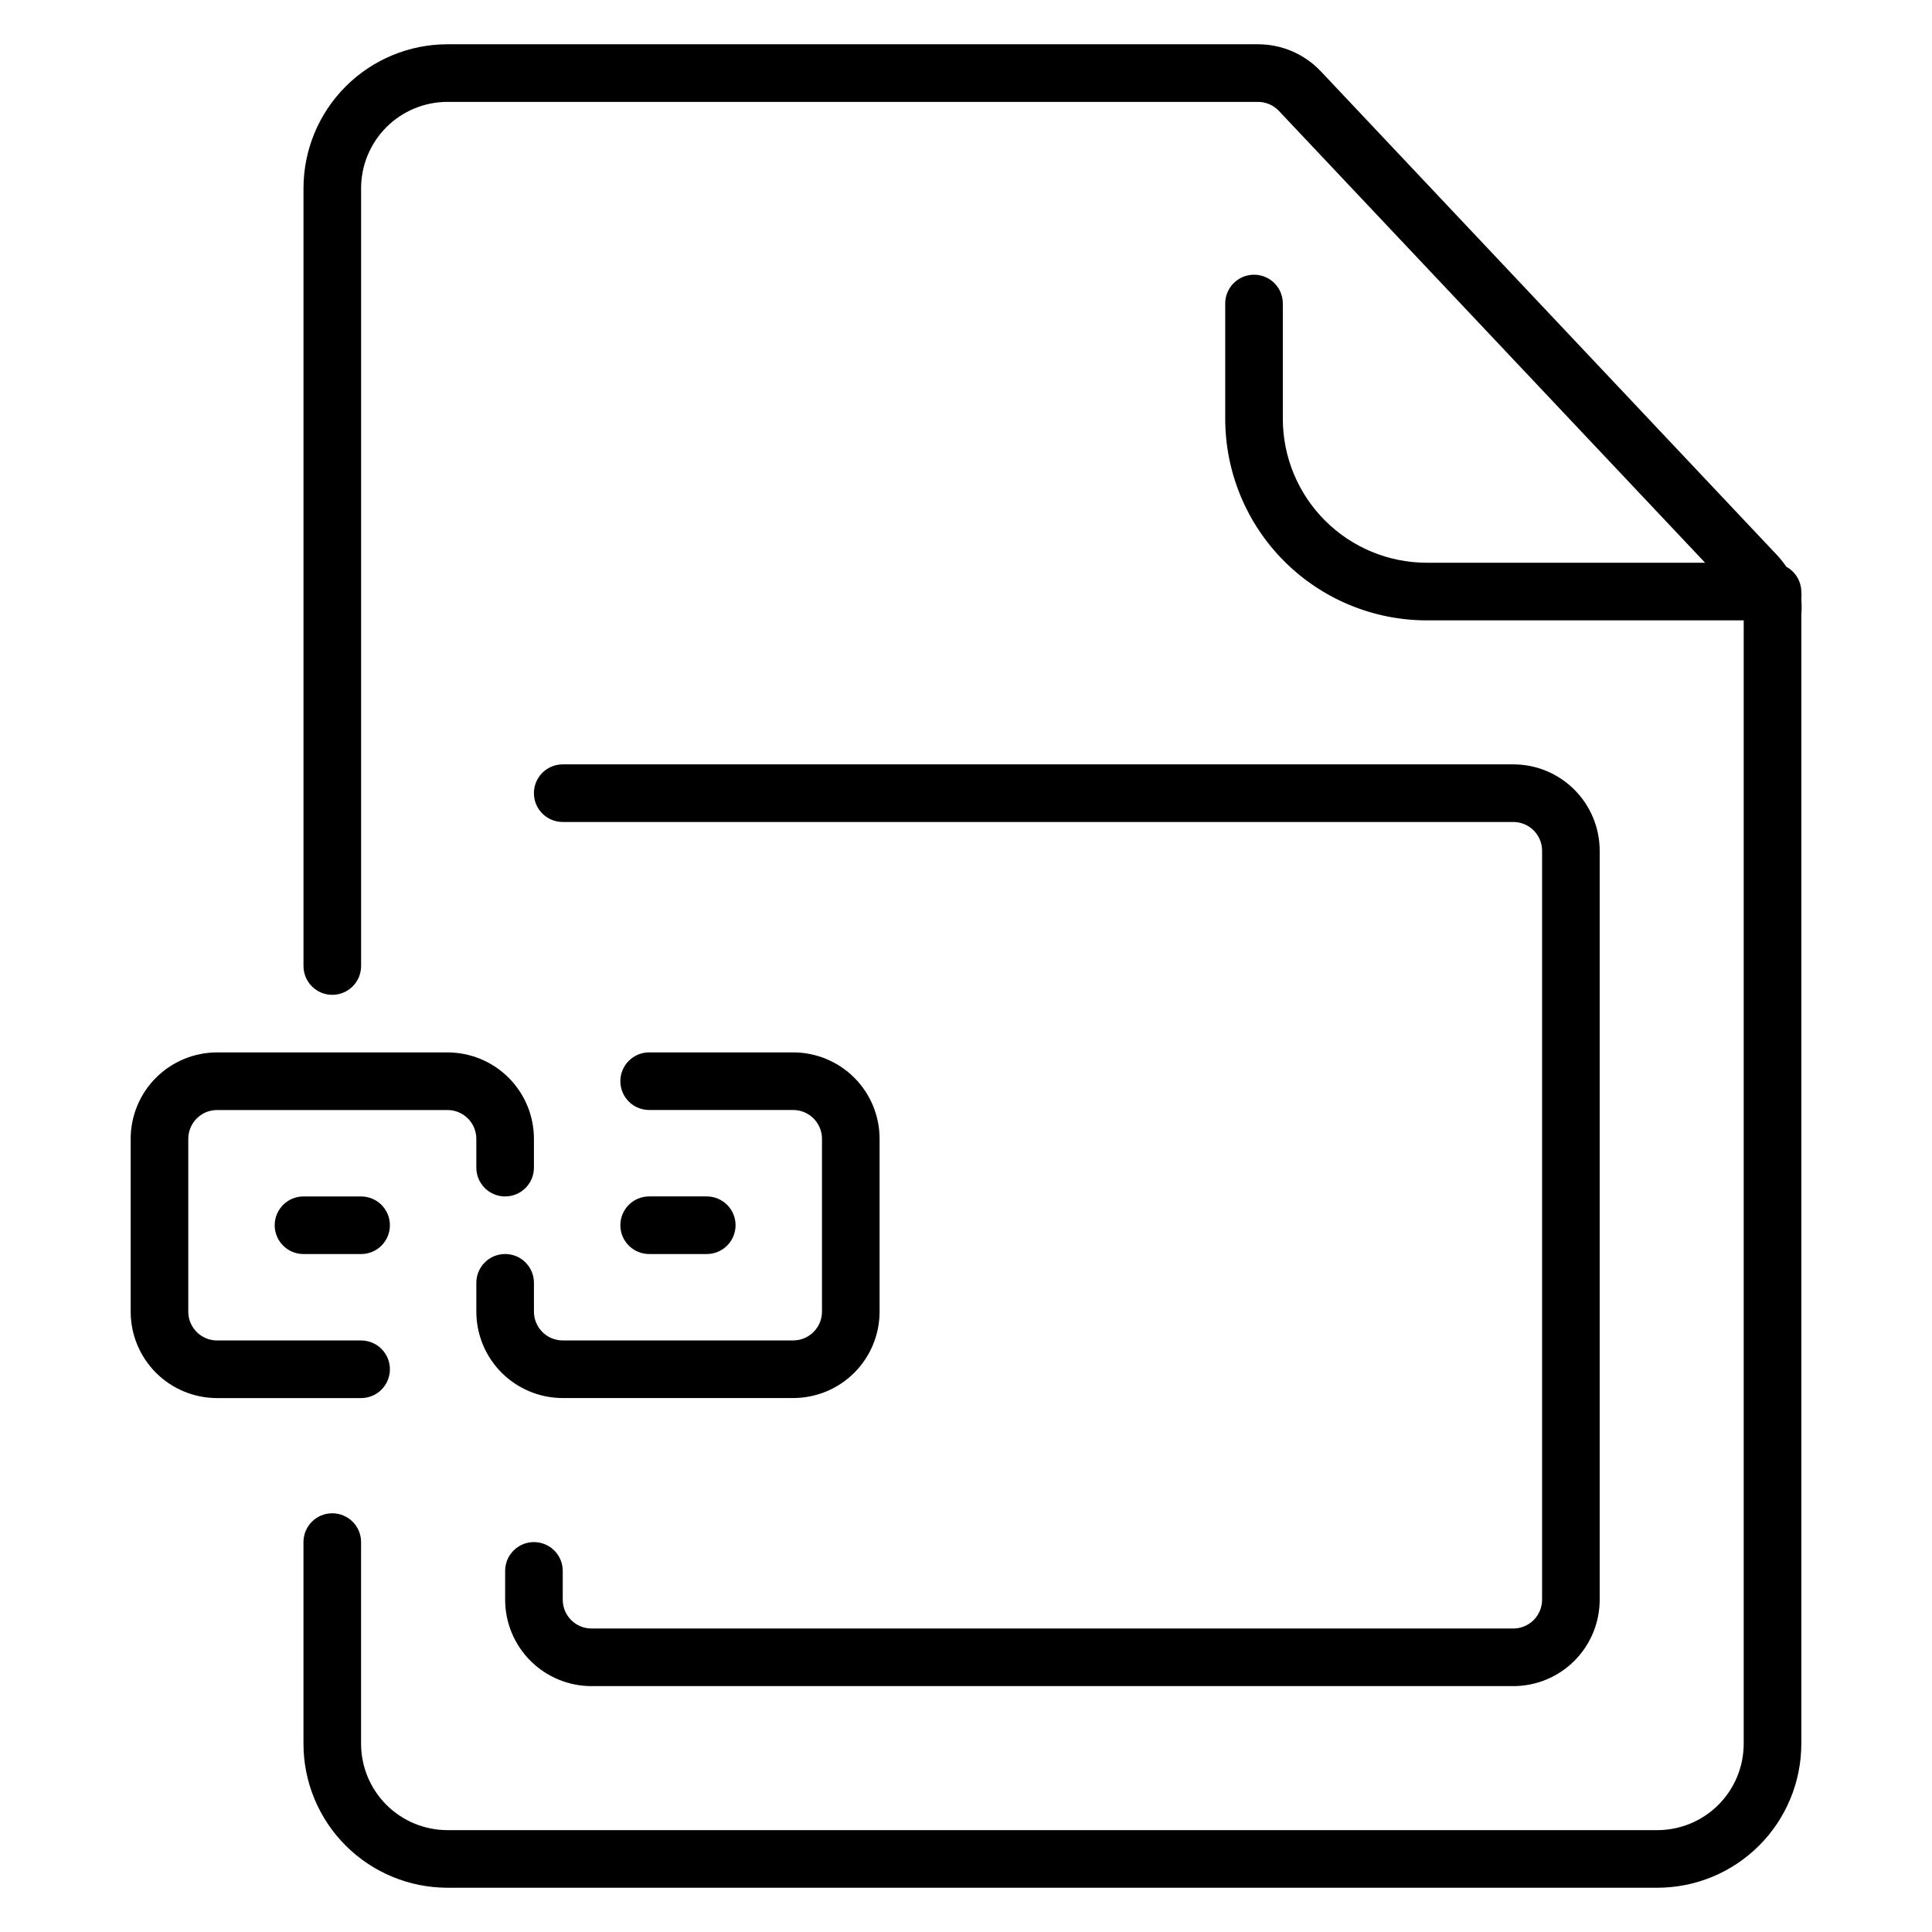 <?xml version="1.0" encoding="UTF-8"?>
<!-- Uploaded to: ICON Repo, www.svgrepo.com, Generator: ICON Repo Mixer Tools -->
<svg fill="#000000" width="800px" height="800px" version="1.1" viewBox="144 144 512 512" xmlns="http://www.w3.org/2000/svg">
 <g>
  <path d="m247.33 506.87c0-2.023-0.805-3.965-2.234-5.398-1.434-1.43-3.375-2.234-5.398-2.234h-38.168c-4.215 0-7.633-3.418-7.633-7.633v-45.801c0-4.219 3.418-7.637 7.633-7.637h61.07c2.023 0 3.965 0.805 5.394 2.238 1.434 1.43 2.238 3.371 2.238 5.398v7.633c0 4.215 3.418 7.633 7.633 7.633 4.215 0 7.633-3.418 7.633-7.633v-7.633c0-6.074-2.414-11.898-6.707-16.195-4.293-4.293-10.121-6.707-16.191-6.707h-61.07c-6.074 0-11.898 2.414-16.191 6.707-4.297 4.297-6.707 10.121-6.707 16.195v45.801c0 6.07 2.41 11.898 6.707 16.191 4.293 4.297 10.117 6.707 16.191 6.707h38.168c2.023 0 3.965-0.805 5.398-2.234 1.43-1.434 2.234-3.375 2.234-5.398z"/>
  <path d="m224.43 461.07c-4.219 0-7.633 3.418-7.633 7.633 0 4.215 3.414 7.633 7.633 7.633h15.266c4.215 0 7.633-3.418 7.633-7.633 0-4.215-3.418-7.633-7.633-7.633z"/>
  <path d="m285.5 483.96c0-4.215-3.418-7.633-7.633-7.633-4.215 0-7.633 3.418-7.633 7.633v7.637c0 6.07 2.41 11.898 6.707 16.191 4.293 4.297 10.117 6.707 16.191 6.707h61.07c6.07 0 11.898-2.41 16.191-6.707 4.293-4.293 6.707-10.121 6.707-16.191v-45.801c0-6.074-2.414-11.898-6.707-16.195-4.293-4.293-10.121-6.707-16.191-6.707h-38.168c-4.219 0-7.633 3.418-7.633 7.633 0 4.219 3.414 7.633 7.633 7.633h38.168c2.023 0 3.965 0.805 5.394 2.238 1.434 1.43 2.238 3.371 2.238 5.398v45.801c0 2.023-0.805 3.965-2.238 5.394-1.43 1.434-3.371 2.238-5.394 2.238h-61.07c-4.215 0-7.633-3.418-7.633-7.633z"/>
  <path d="m331.3 476.33c4.215 0 7.633-3.418 7.633-7.633 0-4.215-3.418-7.633-7.633-7.633h-15.266c-4.219 0-7.633 3.418-7.633 7.633 0 4.215 3.414 7.633 7.633 7.633z"/>
  <path d="m621.37 300.76c-0.051-2.742-1.566-5.246-3.973-6.562-0.695-1.02-1.461-1.988-2.289-2.902l-121.07-128.39c-4.324-4.578-10.344-7.172-16.641-7.176h-214.8c-10.125 0-19.832 4.023-26.988 11.18-7.16 7.156-11.18 16.867-11.18 26.988v206.11c0 4.215 3.418 7.633 7.633 7.633s7.633-3.418 7.633-7.633v-206.11c0-6.074 2.414-11.898 6.707-16.191 4.297-4.297 10.121-6.707 16.195-6.707h214.8c2.078 0.008 4.062 0.859 5.496 2.363l112.98 119.77h-73.742c-10.121 0-19.828-4.019-26.988-11.18-7.156-7.156-11.18-16.863-11.18-26.988v-30.531c0-4.219-3.414-7.633-7.633-7.633-4.215 0-7.633 3.414-7.633 7.633v30.535-0.004c0 14.172 5.629 27.766 15.652 37.785 10.02 10.02 23.609 15.652 37.781 15.652h83.969v297.7c0 6.074-2.41 11.898-6.707 16.195-4.293 4.293-10.117 6.707-16.191 6.707h-320.61c-6.074 0-11.898-2.414-16.195-6.707-4.293-4.297-6.707-10.121-6.707-16.195v-53.434c0-4.215-3.418-7.633-7.633-7.633s-7.633 3.418-7.633 7.633v53.434c0 10.125 4.019 19.832 11.18 26.988 7.156 7.16 16.863 11.18 26.988 11.18h320.61c10.121 0 19.828-4.019 26.988-11.18 7.156-7.156 11.18-16.863 11.18-26.988v-299.08c0.113-1.422 0.113-2.852 0-4.277 0.078-0.656 0.078-1.324 0-1.984z"/>
  <path d="m285.5 552.67c-4.215 0-7.633 3.418-7.633 7.633v7.633c0 6.074 2.414 11.898 6.707 16.195 4.293 4.293 10.121 6.707 16.191 6.707h244.27c6.074 0 11.898-2.414 16.191-6.707 4.297-4.297 6.707-10.121 6.707-16.195v-198.47c0-6.074-2.41-11.898-6.707-16.191-4.293-4.297-10.117-6.711-16.191-6.711h-251.91c-4.215 0-7.633 3.418-7.633 7.637 0 4.215 3.418 7.633 7.633 7.633h251.91c2.023 0 3.965 0.805 5.398 2.234 1.43 1.434 2.234 3.375 2.234 5.398v198.47c0 2.027-0.805 3.969-2.234 5.398-1.434 1.434-3.375 2.238-5.398 2.238h-244.27c-4.215 0-7.633-3.418-7.633-7.637v-7.633c0-2.023-0.805-3.965-2.234-5.398-1.434-1.43-3.375-2.234-5.398-2.234z"/>
 </g>
</svg>